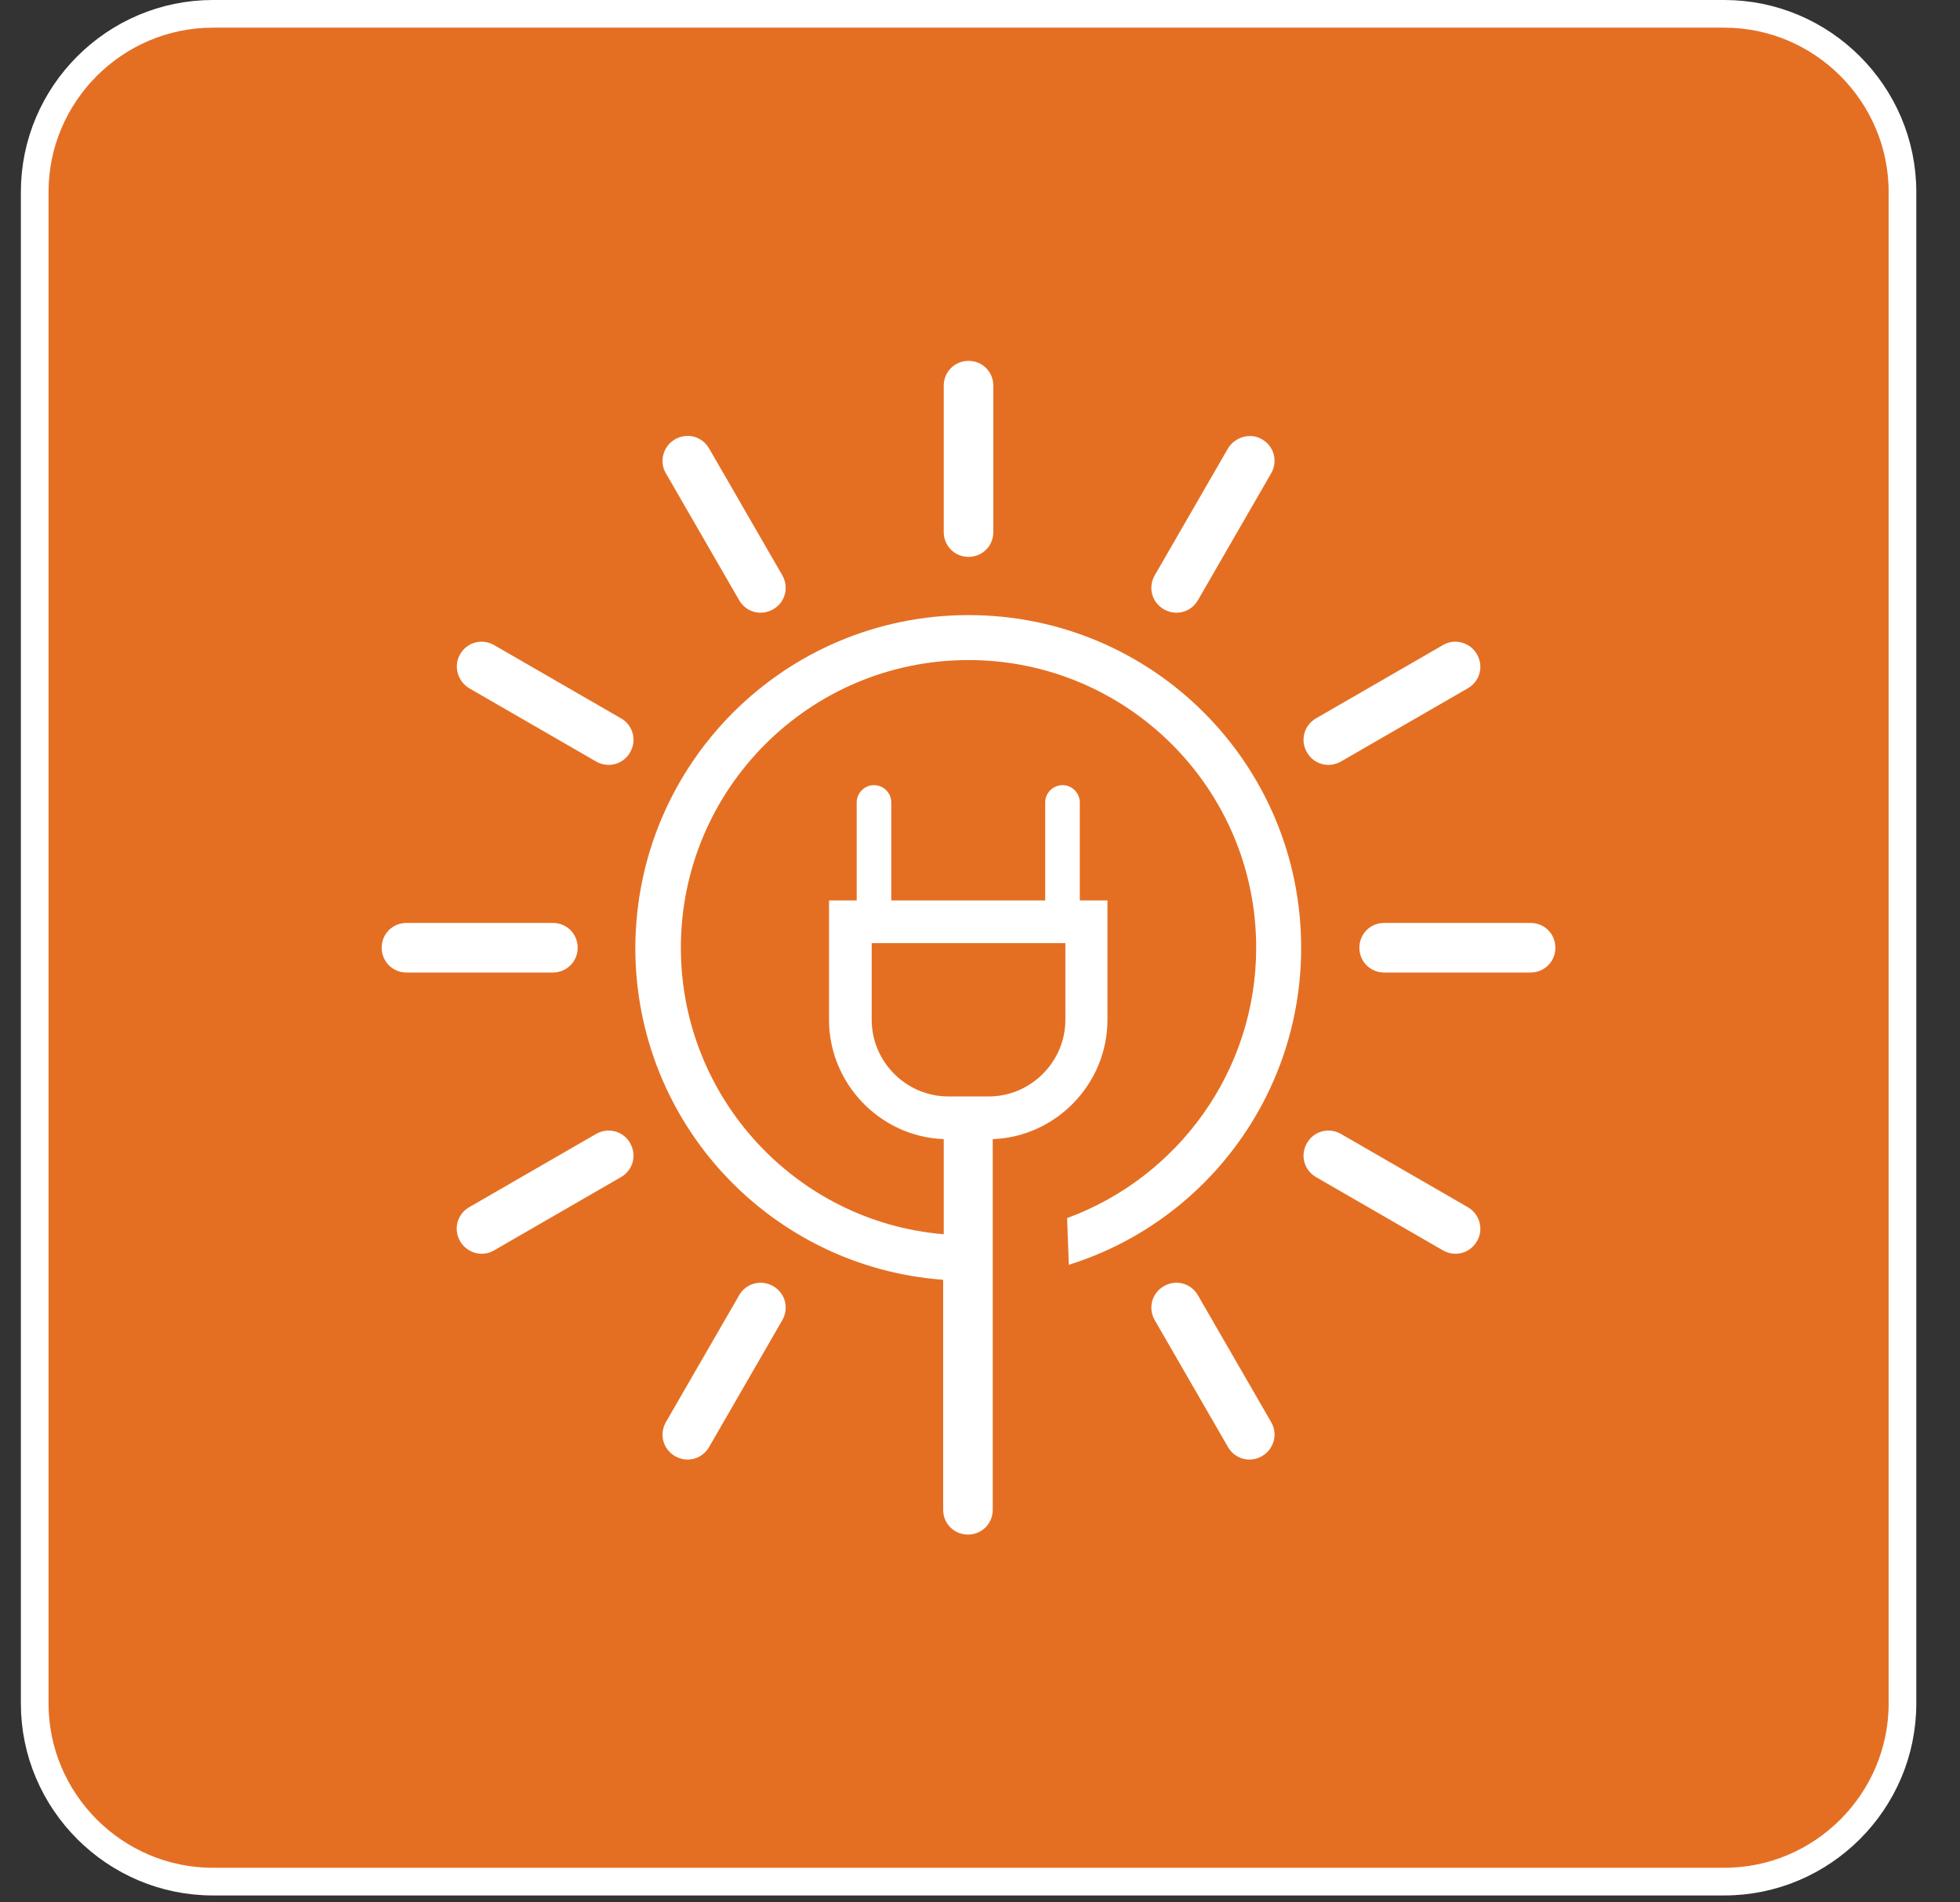 <svg width="34" height="33" viewBox="0 0 34 33" fill="none" xmlns="http://www.w3.org/2000/svg">
<rect x="0" y="0" width="34" height="33" fill="#333333" stroke="none"/>
<path fill-rule="evenodd" clip-rule="evenodd" d="M3.692 0.24H29.912C31.612 0.24 33.002 1.63 33.002 3.33V29.55C33.002 31.25 31.612 32.64 29.912 32.64H3.692C1.992 32.64 0.602 31.25 0.602 29.55V3.33C0.602 1.63 1.992 0.24 3.692 0.24Z" fill="#E46F23"/>
<path d="M3.692 0.24H29.912C31.612 0.24 33.002 1.63 33.002 3.33V29.55C33.002 31.25 31.612 32.64 29.912 32.64H3.692C1.992 32.64 0.602 31.25 0.602 29.55V3.33C0.602 1.63 1.992 0.24 3.692 0.24Z" stroke="white" stroke-width="0.48" stroke-miterlimit="2.613"/>
<path fill-rule="evenodd" clip-rule="evenodd" d="M21.891 7.62C22.101 7.74 22.171 8 22.051 8.21L20.781 10.41C20.661 10.62 20.401 10.69 20.191 10.57C19.981 10.45 19.911 10.19 20.031 9.98L21.301 7.78C21.421 7.58 21.691 7.5 21.891 7.62ZM25.621 11.35C25.741 11.56 25.671 11.82 25.461 11.94L23.261 13.21C23.051 13.33 22.791 13.26 22.671 13.05C22.551 12.84 22.621 12.58 22.831 12.46L25.031 11.19C25.231 11.07 25.501 11.14 25.621 11.35ZM26.981 16.44C26.981 16.68 26.791 16.87 26.551 16.87H24.011C23.771 16.87 23.581 16.68 23.581 16.44C23.581 16.2 23.771 16.01 24.011 16.01H26.551C26.791 16.01 26.981 16.2 26.981 16.44ZM25.621 21.53C25.501 21.74 25.241 21.81 25.031 21.69L22.831 20.42C22.621 20.3 22.551 20.04 22.671 19.83C22.791 19.62 23.051 19.55 23.261 19.67L25.461 20.94C25.671 21.06 25.741 21.33 25.621 21.53ZM21.891 25.26C21.681 25.38 21.421 25.31 21.301 25.1L20.031 22.9C19.911 22.69 19.981 22.43 20.191 22.31C20.401 22.19 20.661 22.26 20.781 22.47L22.051 24.67C22.171 24.87 22.101 25.14 21.891 25.26ZM11.711 25.26C11.501 25.14 11.431 24.88 11.551 24.67L12.821 22.47C12.941 22.26 13.201 22.19 13.411 22.31C13.621 22.43 13.691 22.69 13.571 22.9L12.301 25.1C12.181 25.31 11.921 25.38 11.711 25.26ZM7.981 21.53C7.861 21.32 7.931 21.06 8.141 20.94L10.341 19.67C10.551 19.55 10.811 19.62 10.931 19.83C11.051 20.04 10.981 20.3 10.771 20.42L8.571 21.69C8.371 21.81 8.101 21.74 7.981 21.53ZM6.621 16.44C6.621 16.2 6.811 16.01 7.051 16.01H9.591C9.831 16.01 10.021 16.2 10.021 16.44C10.021 16.68 9.831 16.87 9.591 16.87H7.051C6.811 16.87 6.621 16.68 6.621 16.44ZM7.981 11.35C8.101 11.14 8.361 11.07 8.571 11.19L10.771 12.46C10.981 12.58 11.051 12.84 10.931 13.05C10.811 13.26 10.551 13.33 10.341 13.21L8.141 11.94C7.941 11.82 7.861 11.56 7.981 11.35ZM11.711 7.62C11.921 7.5 12.181 7.57 12.301 7.78L13.571 9.98C13.691 10.19 13.621 10.45 13.411 10.57C13.201 10.69 12.941 10.62 12.821 10.41L11.551 8.21C11.431 8.01 11.501 7.74 11.711 7.62ZM15.121 16.36V17.69C15.121 18.42 15.721 19.02 16.451 19.02H16.801H17.151C17.881 19.02 18.481 18.42 18.481 17.69V16.36H15.121ZM16.801 10.67C19.991 10.67 22.571 13.25 22.571 16.44C22.571 19.02 20.881 21.21 18.541 21.94L18.511 21.13C20.421 20.43 21.791 18.59 21.791 16.44C21.791 13.68 19.551 11.45 16.801 11.45C14.041 11.45 11.811 13.69 11.811 16.44C11.811 19.05 13.821 21.2 16.371 21.41V19.76C15.271 19.72 14.381 18.8 14.381 17.69V15.62H14.861V13.92C14.861 13.75 15.001 13.62 15.161 13.62C15.331 13.62 15.461 13.76 15.461 13.92V15.62H18.131V13.92C18.131 13.75 18.271 13.62 18.431 13.62C18.601 13.62 18.731 13.76 18.731 13.92V15.62H19.211V17.69C19.211 18.8 18.321 19.72 17.221 19.76V26.19C17.221 26.43 17.031 26.62 16.791 26.62C16.551 26.62 16.361 26.43 16.361 26.19V22.2C13.371 21.98 11.021 19.49 11.021 16.44C11.031 13.25 13.611 10.67 16.801 10.67ZM16.801 6.26C17.041 6.26 17.231 6.45 17.231 6.69V9.23C17.231 9.47 17.041 9.66 16.801 9.66C16.561 9.66 16.371 9.47 16.371 9.23V6.69C16.371 6.45 16.561 6.26 16.801 6.26Z" fill="white"/>
</svg>
